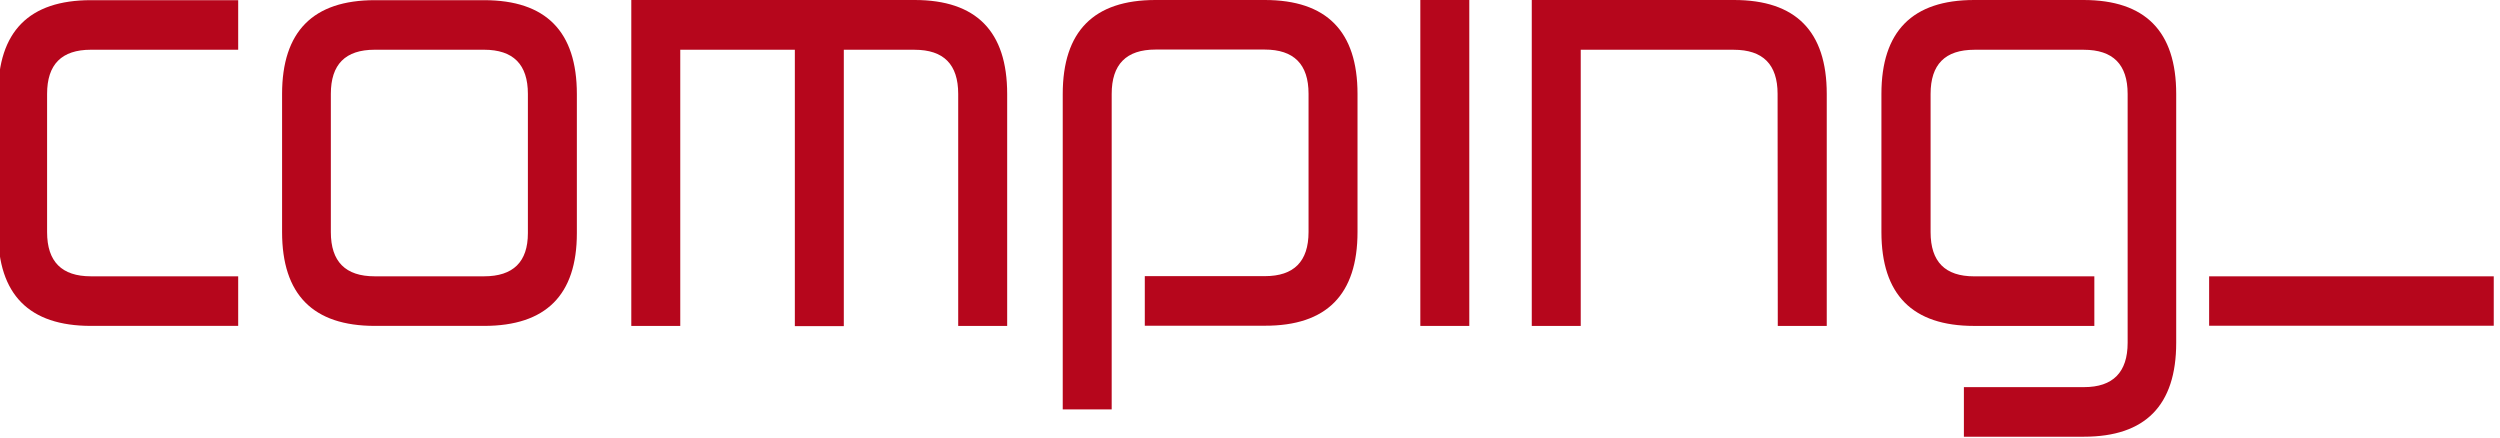 <svg xmlns="http://www.w3.org/2000/svg" width="160" height="28" viewBox="0 0 160 28" fill="none"><g clip-path="url(#clip0_86_4474)"><path d="M159.717 20.845V17.686H141.384V20.845H159.717Z" fill="#B6061C"></path><path d="M139.277 21.938V6.011C139.277 2.004 137.298 0 133.34 0H126.349C122.39 0 120.411 2.004 120.411 6.011V14.848C120.411 18.855 122.39 20.859 126.349 20.859H134.038V17.686H126.349C124.484 17.686 123.558 16.749 123.558 14.861V6.011C123.558 4.123 124.484 3.185 126.362 3.185H133.365C135.23 3.185 136.169 4.123 136.169 6.011V21.938C136.169 23.826 135.23 24.776 133.378 24.776H125.689V27.949H133.378C137.298 27.949 139.277 25.945 139.277 21.938Z" fill="#B6061C"></path><path d="M113.778 20.859H116.912V6.011C116.912 2.004 114.933 0 110.974 0H98.033V20.859H101.167V3.185H110.962C112.827 3.185 113.766 4.123 113.766 6.011L113.778 20.859Z" fill="#B6061C"></path><path d="M90.901 20.859H94.035V0H90.901V20.859Z" fill="#B6061C"></path><path d="M86.881 14.848V6.011C86.881 2.004 84.902 0 80.943 0H73.952C69.994 0 68.015 2.004 68.015 6.024V26.202H71.148V6.011C71.148 4.123 72.075 3.172 73.952 3.172H80.943C82.808 3.172 83.747 4.11 83.747 5.998V14.848C83.747 16.736 82.808 17.673 80.956 17.673H73.267V20.846H80.943C84.902 20.859 86.881 18.855 86.881 14.848Z" fill="#B6061C"></path><path d="M61.325 20.859H64.459V6.011C64.459 2.004 62.48 0 58.534 0H40.403V20.859H43.537V3.185H50.87V20.872H54.004V3.185H58.534C60.399 3.185 61.325 4.123 61.325 6.011V20.859Z" fill="#B6061C"></path><path d="M30.981 0.011H23.991C20.032 0.011 18.053 2.014 18.053 6.022V14.846C18.053 18.853 20.032 20.857 23.991 20.857H30.981C34.94 20.857 36.919 18.879 36.919 14.923V6.022C36.919 2.014 34.94 0.011 30.981 0.011ZM33.785 14.923C33.785 16.759 32.846 17.684 30.981 17.684H23.978C22.113 17.684 21.174 16.747 21.174 14.858V6.009C21.174 4.121 22.1 3.183 23.978 3.183H30.981C32.846 3.183 33.785 4.121 33.785 6.009V14.923Z" fill="#B6061C"></path><path d="M5.818 20.857H15.244V17.684H5.818C3.953 17.684 3.014 16.747 3.014 14.858V6.009C3.014 4.121 3.94 3.183 5.818 3.183H15.244V0.011H5.818C1.859 0.011 -0.12 2.014 -0.12 6.022V14.846C-0.12 18.853 1.859 20.857 5.818 20.857Z" fill="#B6061C"></path></g><defs><clipPath id="clip0_86_4474"><rect width="159.6" height="28" fill="white"></rect></clipPath></defs></svg>